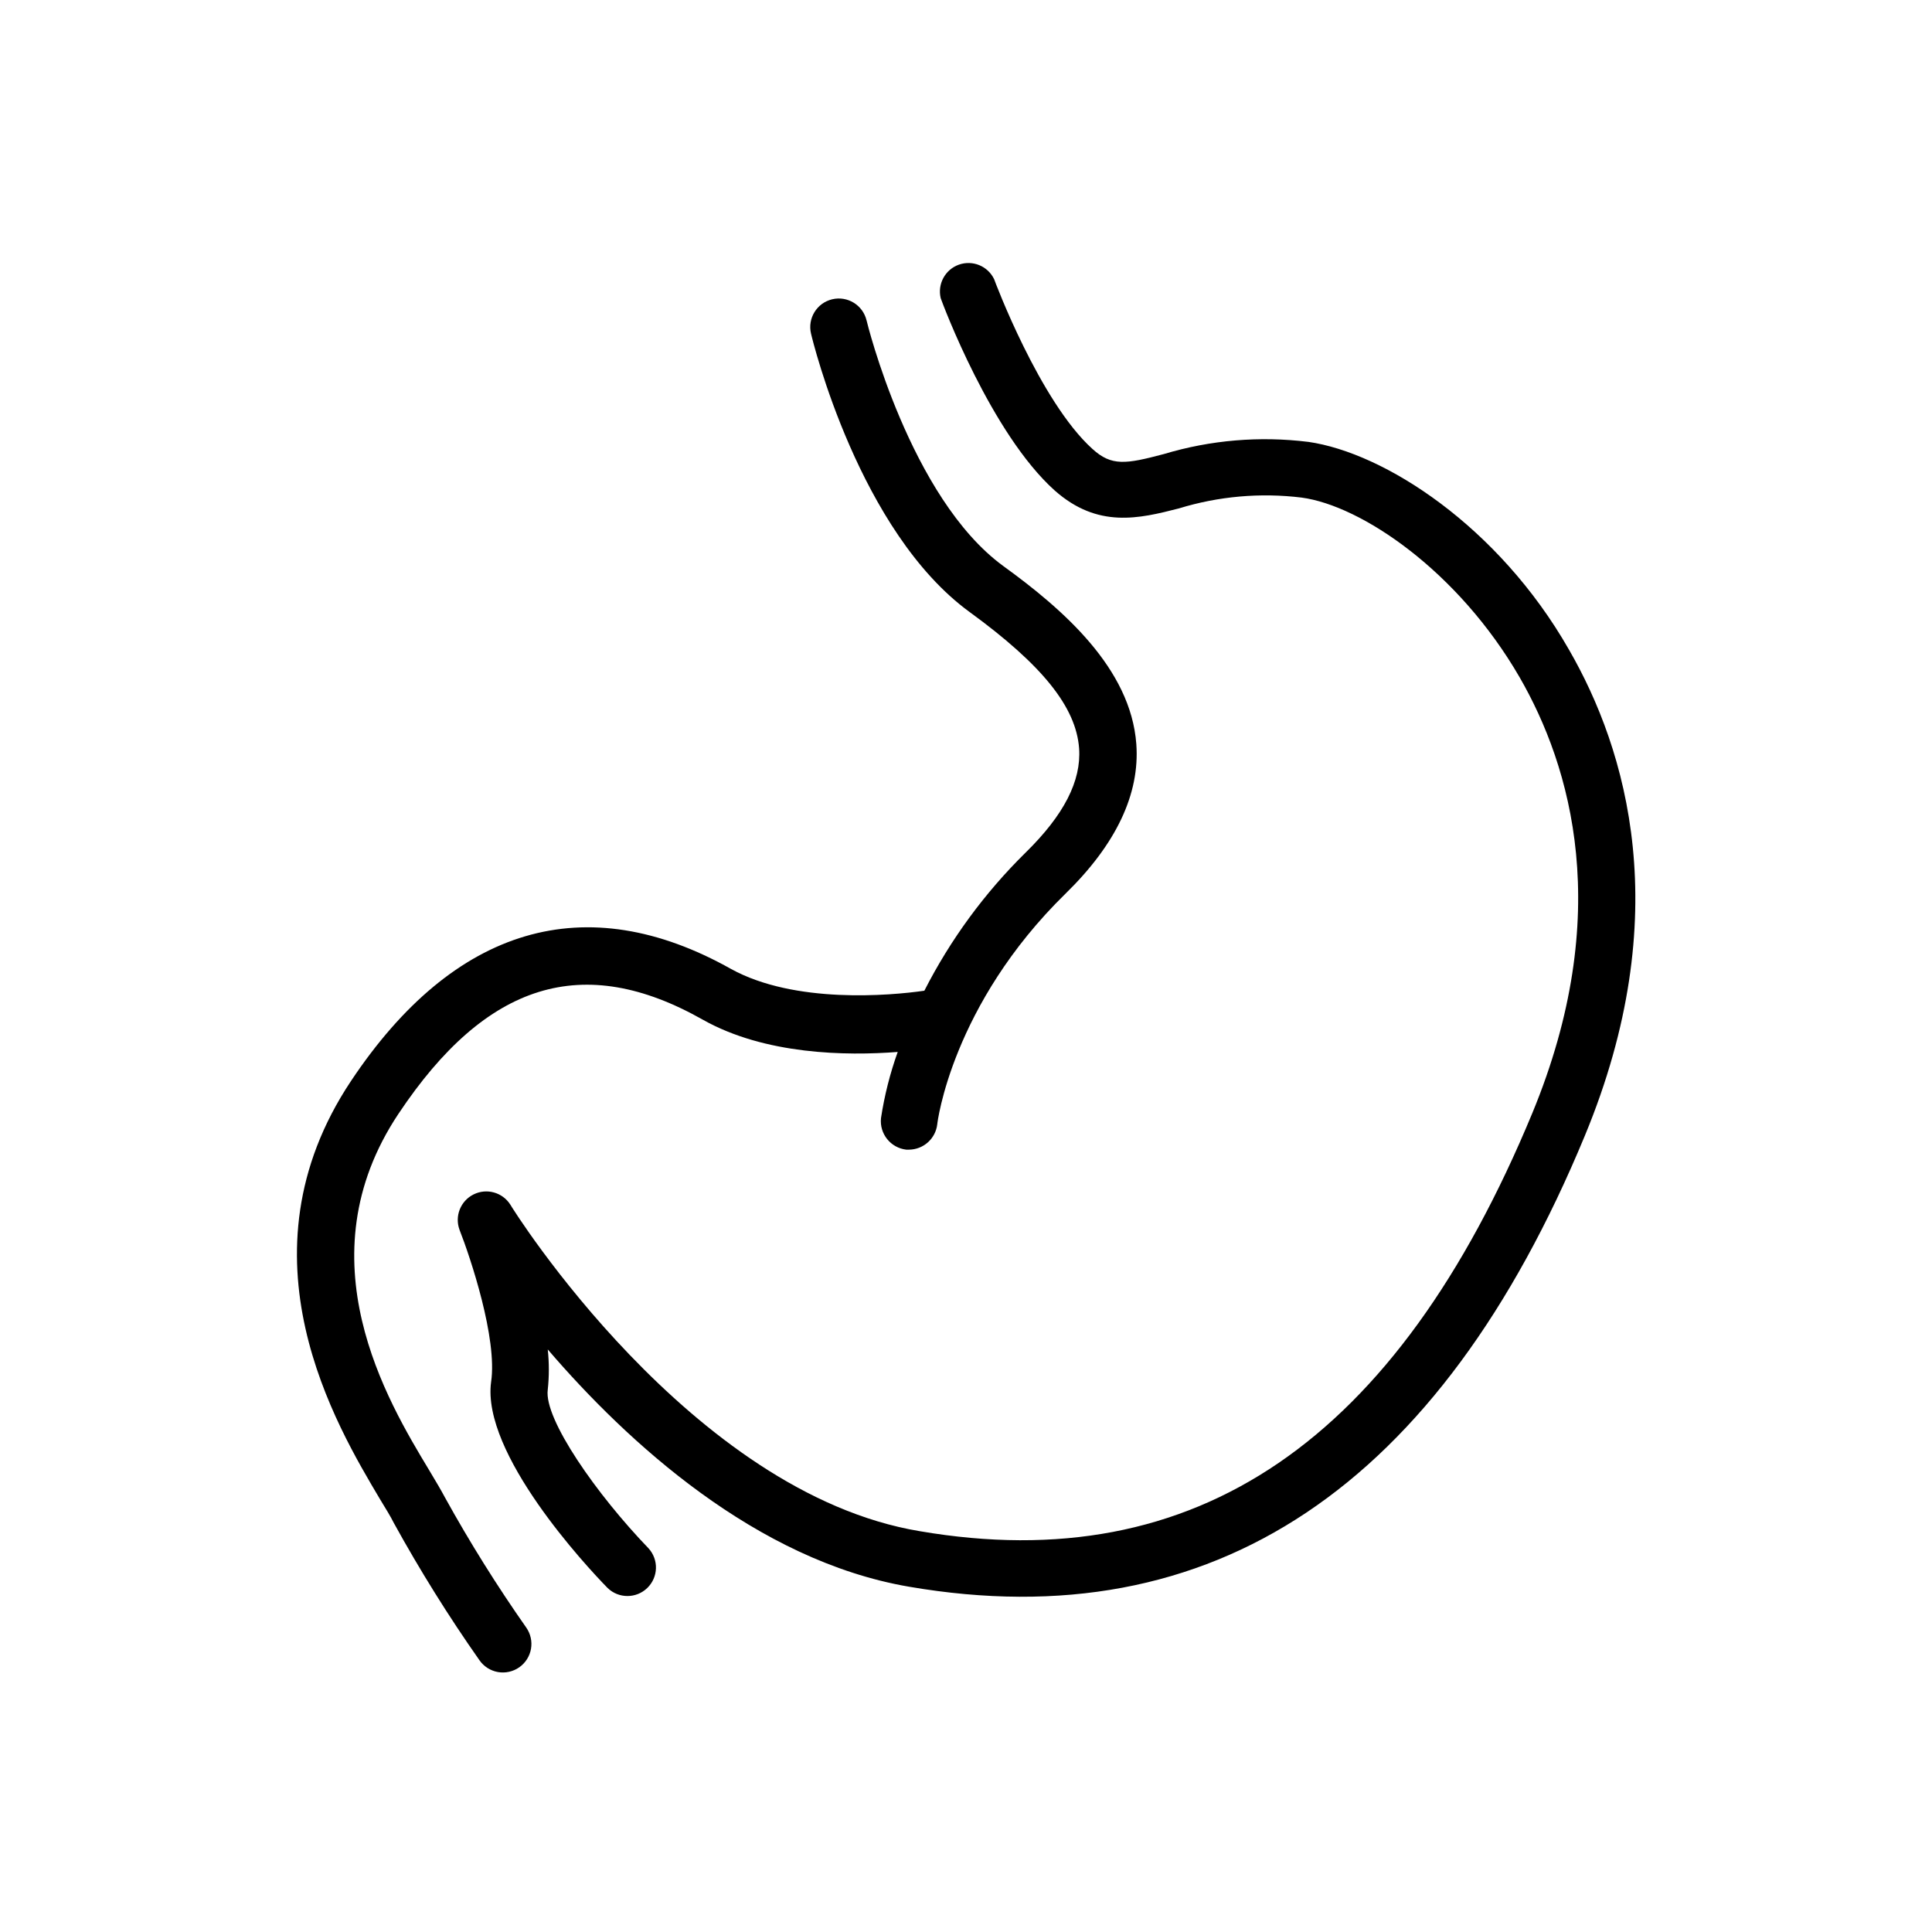 <?xml version="1.0" encoding="UTF-8"?>
<!-- Uploaded to: SVG Repo, www.svgrepo.com, Generator: SVG Repo Mixer Tools -->
<svg fill="#000000" width="800px" height="800px" version="1.1" viewBox="144 144 512 512" xmlns="http://www.w3.org/2000/svg">
 <g>
  <path d="m490.68 261.1c-12.832-1.59-25.855-0.492-38.238 3.227-10.078 2.672-13.855 3.273-18.941-1.359-13.957-12.594-25.945-44.637-26.047-44.988l-0.004-0.004c-1.676-3.477-5.703-5.129-9.34-3.836-3.633 1.293-5.711 5.121-4.816 8.875 0.504 1.461 13.352 35.871 30.23 50.984 11.387 10.078 22.32 7.457 32.898 4.734 10.512-3.227 21.582-4.203 32.496-2.871 15.871 2.117 41.516 19.496 57.785 47.609 13.602 23.578 25.191 62.723 3.375 115.52-36.02 86.957-89.121 123.29-162.32 110.79-60.758-10.078-108.07-85.648-108.52-86.555h-0.004c-2.078-3.254-6.277-4.414-9.734-2.691-3.457 1.719-5.059 5.769-3.715 9.391 2.871 7.305 10.078 28.816 8.363 40.305-2.57 18.941 25.191 48.82 30.883 54.613 2.934 2.832 7.59 2.824 10.512-0.02 2.926-2.844 3.066-7.492 0.32-10.508-13.652-14.156-27.762-34.258-26.703-42.02 0.383-3.551 0.383-7.129 0-10.68 21.059 24.535 55.168 55.922 95.723 62.875 80.609 13.855 140.56-26.398 179.11-119.5 24.234-58.492 11.082-102.38-4.231-128.88-18.691-32.695-48.922-52.145-69.074-55.016z"/>
  <path d="m388.96 406.55c-9.117 1.312-34.309 3.527-51.188-5.742-38.543-21.664-73.406-11.387-100.76 29.676-30.934 46.453-3.828 91.391 7.707 110.84 1.562 2.57 2.871 4.684 3.629 6.246v-0.004c6.91 12.547 14.492 24.707 22.723 36.426 1.148 1.645 2.902 2.766 4.879 3.117 1.973 0.348 4.008-0.102 5.648-1.25 1.645-1.148 2.766-2.906 3.117-4.879 0.348-1.977-0.102-4.008-1.25-5.652-7.797-11.113-14.996-22.633-21.562-34.512-0.957-1.812-2.418-4.281-4.231-7.305-10.934-18.137-33.703-55.922-8.062-94.363 23.277-34.914 48.969-42.824 80.609-24.938 16.523 9.32 38.039 9.621 51.691 8.566l-0.004-0.004c-2.039 5.688-3.523 11.559-4.434 17.535-0.441 4.152 2.551 7.887 6.703 8.363h0.703c3.852-0.027 7.074-2.926 7.508-6.754 0-0.301 3.828-31.59 34.008-61.113 13.402-13.098 19.699-26.398 18.742-39.598-1.461-20.152-19.547-35.82-35.266-47.207-24.688-18.035-36.125-64.59-36.223-65.094l-0.004 0.004c-0.973-4.062-5.055-6.566-9.117-5.594s-6.566 5.055-5.594 9.117c0.504 2.168 12.797 52.445 42.02 73.758 19.297 14.055 28.215 25.191 29.02 36.125 0.605 8.664-4.031 17.684-14.207 27.66-10.844 10.672-19.895 23.023-26.805 36.574z"/>
 </g>
</svg>